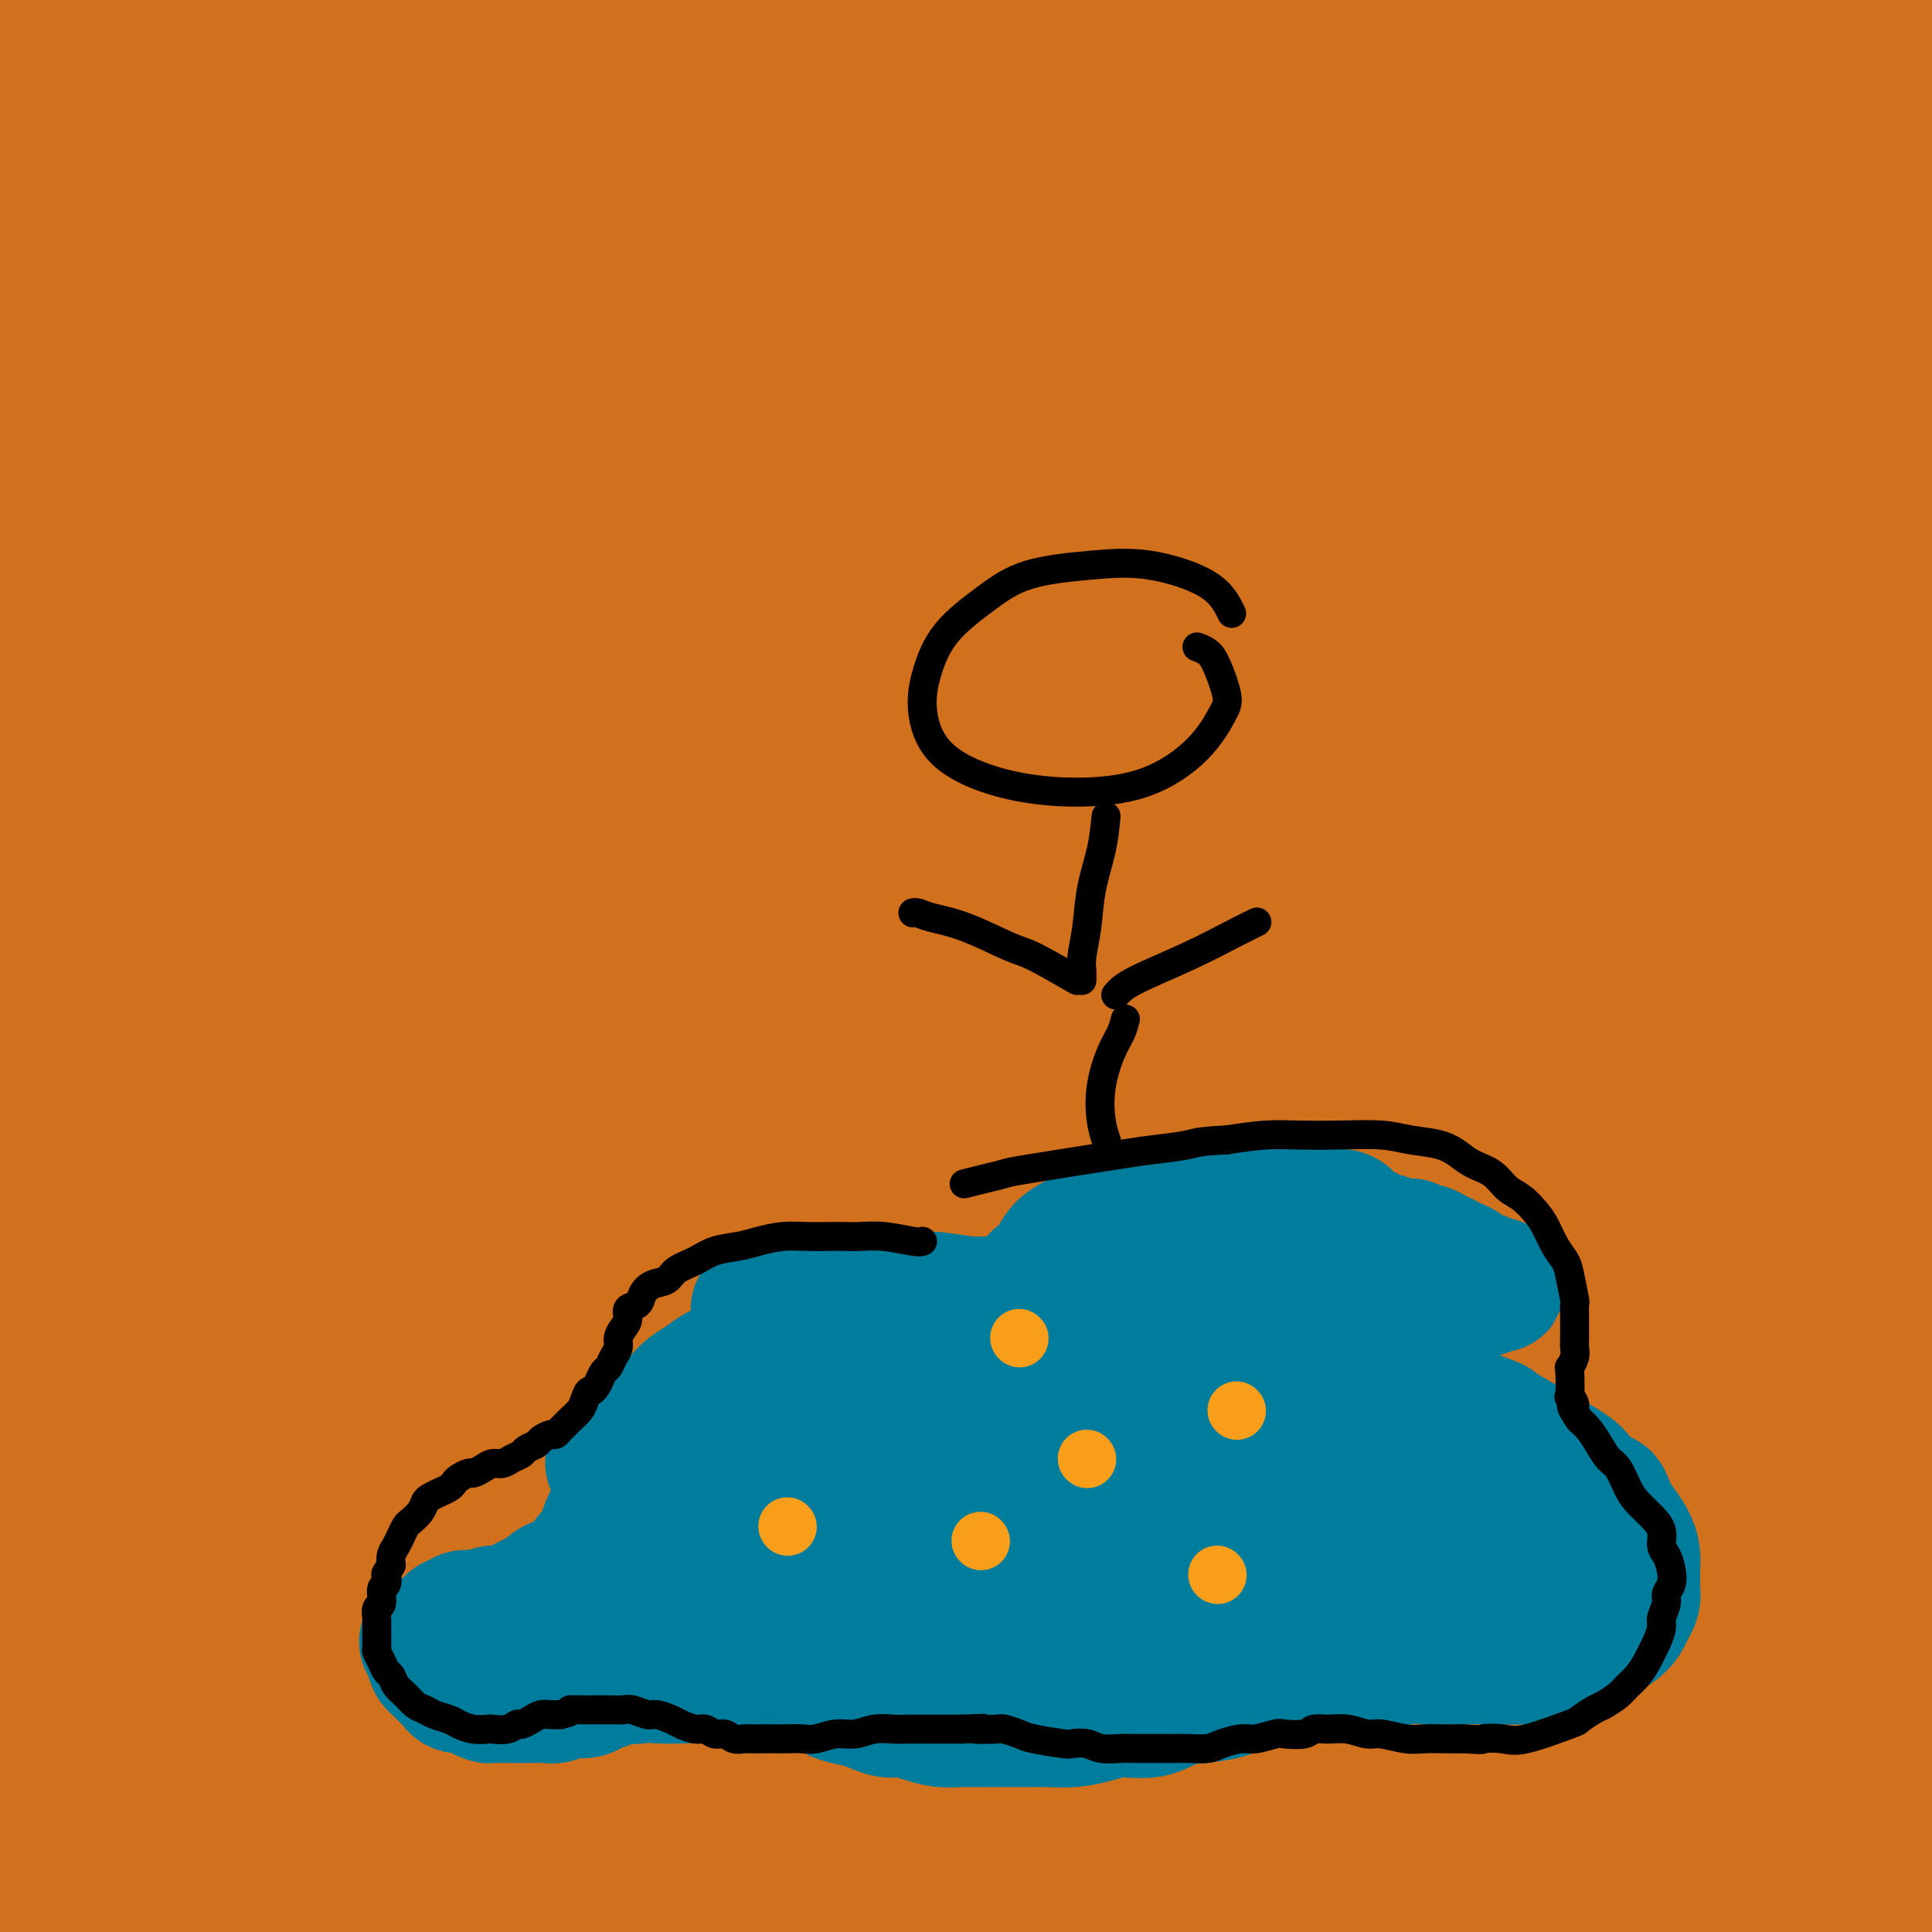 <svg viewBox='0 0 400 400' version='1.1' xmlns='http://www.w3.org/2000/svg' xmlns:xlink='http://www.w3.org/1999/xlink'><g fill='none' stroke='#D2711D' stroke-width='28' stroke-linecap='round' stroke-linejoin='round'><path d='M297,62c-17.040,-2.179 -34.081,-4.359 -51,-6c-16.919,-1.641 -33.717,-2.745 -46,-3c-12.283,-0.255 -20.051,0.337 -26,1c-5.949,0.663 -10.077,1.397 -13,2c-2.923,0.603 -4.639,1.076 -5,2c-0.361,0.924 0.633,2.301 6,3c5.367,0.699 15.107,0.722 27,1c11.893,0.278 25.938,0.811 41,1c15.062,0.189 31.141,0.034 47,0c15.859,-0.034 31.498,0.052 46,0c14.502,-0.052 27.866,-0.242 39,0c11.134,0.242 20.039,0.915 28,1c7.961,0.085 14.979,-0.417 21,-1c6.021,-0.583 11.044,-1.248 14,-2c2.956,-0.752 3.844,-1.591 5,-2c1.156,-0.409 2.578,-0.386 0,-1c-2.578,-0.614 -9.157,-1.864 -20,-2c-10.843,-0.136 -25.952,0.843 -43,2c-17.048,1.157 -36.036,2.492 -56,4c-19.964,1.508 -40.903,3.189 -60,5c-19.097,1.811 -36.350,3.752 -51,5c-14.650,1.248 -26.695,1.801 -37,3c-10.305,1.199 -18.870,3.042 -25,4c-6.130,0.958 -9.824,1.031 -12,1c-2.176,-0.031 -2.835,-0.166 -3,0c-0.165,0.166 0.162,0.632 6,0c5.838,-0.632 17.187,-2.362 31,-4c13.813,-1.638 30.089,-3.182 47,-5c16.911,-1.818 34.455,-3.909 52,-6'/><path d='M259,65c30.615,-2.974 39.153,-2.909 53,-4c13.847,-1.091 33.002,-3.340 49,-5c15.998,-1.660 28.840,-2.733 40,-4c11.160,-1.267 20.640,-2.728 27,-4c6.360,-1.272 9.602,-2.354 12,-3c2.398,-0.646 3.952,-0.856 3,-2c-0.952,-1.144 -4.410,-3.220 -15,-5c-10.590,-1.780 -28.311,-3.263 -49,-4c-20.689,-0.737 -44.345,-0.729 -67,-1c-22.655,-0.271 -44.307,-0.819 -64,-1c-19.693,-0.181 -37.427,0.007 -53,0c-15.573,-0.007 -28.986,-0.210 -40,0c-11.014,0.210 -19.628,0.833 -26,1c-6.372,0.167 -10.501,-0.121 -13,0c-2.499,0.121 -3.366,0.653 -4,1c-0.634,0.347 -1.034,0.510 5,1c6.034,0.490 18.501,1.308 34,1c15.499,-0.308 34.031,-1.740 54,-3c19.969,-1.260 41.375,-2.347 62,-4c20.625,-1.653 40.470,-3.872 60,-6c19.530,-2.128 38.747,-4.166 56,-6c17.253,-1.834 32.544,-3.464 44,-5c11.456,-1.536 19.079,-2.979 24,-4c4.921,-1.021 7.141,-1.619 9,-2c1.859,-0.381 3.356,-0.546 1,-1c-2.356,-0.454 -8.566,-1.197 -25,-1c-16.434,0.197 -43.091,1.335 -70,3c-26.909,1.665 -54.068,3.859 -81,6c-26.932,2.141 -53.635,4.230 -77,6c-23.365,1.770 -43.390,3.220 -61,5c-17.610,1.780 -32.805,3.890 -48,6'/><path d='M99,30c-47.827,4.521 -33.895,4.323 -33,5c0.895,0.677 -11.246,2.227 -17,3c-5.754,0.773 -5.120,0.768 -5,1c0.120,0.232 -0.273,0.702 5,1c5.273,0.298 16.211,0.423 32,-1c15.789,-1.423 36.428,-4.393 59,-7c22.572,-2.607 47.076,-4.852 71,-7c23.924,-2.148 47.267,-4.200 69,-6c21.733,-1.800 41.857,-3.347 61,-5c19.143,-1.653 37.304,-3.413 53,-5c15.696,-1.587 28.926,-3.001 39,-4c10.074,-0.999 16.991,-1.581 21,-2c4.009,-0.419 5.110,-0.673 7,-1c1.890,-0.327 4.571,-0.727 -2,-1c-6.571,-0.273 -22.392,-0.419 -44,0c-21.608,0.419 -49.003,1.403 -78,2c-28.997,0.597 -59.595,0.807 -88,2c-28.405,1.193 -54.615,3.370 -77,5c-22.385,1.630 -40.944,2.712 -58,4c-17.056,1.288 -32.607,2.781 -45,4c-12.393,1.219 -21.627,2.164 -28,3c-6.373,0.836 -9.885,1.563 -12,2c-2.115,0.437 -2.833,0.584 -3,1c-0.167,0.416 0.217,1.101 8,1c7.783,-0.101 22.964,-0.988 41,-3c18.036,-2.012 38.926,-5.148 62,-8c23.074,-2.852 48.332,-5.419 72,-8c23.668,-2.581 45.746,-5.176 65,-7c19.254,-1.824 35.684,-2.876 51,-4c15.316,-1.124 29.519,-2.321 40,-3c10.481,-0.679 17.241,-0.839 24,-1'/><path d='M389,-9c58.025,-5.152 21.587,-1.532 9,0c-12.587,1.532 -1.323,0.976 -1,1c0.323,0.024 -10.294,0.627 -42,3c-31.706,2.373 -84.501,6.515 -110,8c-25.499,1.485 -23.703,0.312 -37,1c-13.297,0.688 -41.689,3.238 -64,5c-22.311,1.762 -38.542,2.735 -54,4c-15.458,1.265 -30.144,2.823 -41,4c-10.856,1.177 -17.882,1.972 -23,3c-5.118,1.028 -8.326,2.287 -10,3c-1.674,0.713 -1.813,0.879 -2,1c-0.187,0.121 -0.422,0.198 7,0c7.422,-0.198 22.501,-0.671 40,-2c17.499,-1.329 37.417,-3.513 60,-5c22.583,-1.487 47.829,-2.275 71,-3c23.171,-0.725 44.266,-1.385 64,-2c19.734,-0.615 38.105,-1.184 55,-2c16.895,-0.816 32.313,-1.880 46,-3c13.687,-1.120 25.642,-2.298 35,-3c9.358,-0.702 16.120,-0.929 20,-1c3.880,-0.071 4.877,0.015 6,0c1.123,-0.015 2.372,-0.129 -8,0c-10.372,0.129 -32.367,0.502 -56,1c-23.633,0.498 -48.906,1.122 -75,2c-26.094,0.878 -53.010,2.011 -77,3c-23.990,0.989 -45.054,1.833 -65,3c-19.946,1.167 -38.773,2.655 -56,4c-17.227,1.345 -32.855,2.546 -44,4c-11.145,1.454 -17.808,3.161 -23,4c-5.192,0.839 -8.912,0.811 -11,1c-2.088,0.189 -2.544,0.594 -3,1'/><path d='M0,26c-22.016,2.211 -8.556,0.738 2,0c10.556,-0.738 18.209,-0.741 27,-1c8.791,-0.259 18.720,-0.775 59,-4c40.280,-3.225 110.910,-9.160 144,-12c33.090,-2.840 28.640,-2.585 32,-3c3.360,-0.415 14.529,-1.502 30,-3c15.471,-1.498 35.242,-3.408 52,-5c16.758,-1.592 30.503,-2.864 42,-4c11.497,-1.136 20.748,-2.134 27,-3c6.252,-0.866 9.506,-1.600 12,-2c2.494,-0.400 4.227,-0.466 0,-1c-4.227,-0.534 -14.415,-1.536 -32,-2c-17.585,-0.464 -42.568,-0.389 -68,0c-25.432,0.389 -51.315,1.093 -77,2c-25.685,0.907 -51.173,2.018 -73,3c-21.827,0.982 -39.991,1.835 -58,3c-18.009,1.165 -35.861,2.641 -51,4c-15.139,1.359 -27.564,2.601 -36,4c-8.436,1.399 -12.882,2.955 -16,4c-3.118,1.045 -4.909,1.579 -6,2c-1.091,0.421 -1.481,0.731 -1,1c0.481,0.269 1.832,0.499 11,0c9.168,-0.499 26.151,-1.728 45,-3c18.849,-1.272 39.564,-2.587 63,-4c23.436,-1.413 49.593,-2.923 74,-4c24.407,-1.077 47.064,-1.722 68,-2c20.936,-0.278 40.151,-0.188 59,0c18.849,0.188 37.331,0.473 54,1c16.669,0.527 31.526,1.296 43,2c11.474,0.704 19.564,1.344 25,2c5.436,0.656 8.218,1.328 11,2'/><path d='M462,3c12.903,1.120 5.662,0.921 0,2c-5.662,1.079 -9.743,3.436 -26,5c-16.257,1.564 -44.689,2.336 -69,3c-24.311,0.664 -44.499,1.220 -81,4c-36.501,2.780 -89.313,7.786 -113,10c-23.687,2.214 -18.250,1.638 -27,3c-8.750,1.362 -31.689,4.664 -47,7c-15.311,2.336 -22.995,3.707 -30,6c-7.005,2.293 -13.333,5.509 -16,7c-2.667,1.491 -1.675,1.258 -1,2c0.675,0.742 1.033,2.460 9,3c7.967,0.540 23.542,-0.099 43,-2c19.458,-1.901 42.800,-5.066 67,-8c24.200,-2.934 49.259,-5.637 73,-8c23.741,-2.363 46.163,-4.384 66,-6c19.837,-1.616 37.088,-2.825 53,-4c15.912,-1.175 30.486,-2.317 42,-3c11.514,-0.683 19.969,-0.909 25,-1c5.031,-0.091 6.639,-0.049 9,0c2.361,0.049 5.474,0.105 -3,1c-8.474,0.895 -28.537,2.630 -49,4c-20.463,1.370 -41.327,2.376 -79,4c-37.673,1.624 -92.154,3.864 -117,5c-24.846,1.136 -20.055,1.166 -30,2c-9.945,0.834 -34.625,2.473 -52,4c-17.375,1.527 -27.443,2.942 -39,5c-11.557,2.058 -24.602,4.759 -30,6c-5.398,1.241 -3.148,1.023 -3,1c0.148,-0.023 -1.806,0.148 -1,1c0.806,0.852 4.373,2.386 16,3c11.627,0.614 31.313,0.307 51,0'/><path d='M103,59c31.439,-0.809 84.537,-2.832 110,-4c25.463,-1.168 23.290,-1.479 37,-2c13.710,-0.521 43.301,-1.250 66,-2c22.699,-0.750 38.504,-1.520 54,-2c15.496,-0.480 30.682,-0.670 42,-1c11.318,-0.330 18.769,-0.799 23,-1c4.231,-0.201 5.244,-0.132 7,0c1.756,0.132 4.256,0.329 -4,1c-8.256,0.671 -27.267,1.816 -51,3c-23.733,1.184 -52.188,2.407 -81,4c-28.812,1.593 -57.983,3.555 -85,5c-27.017,1.445 -51.882,2.372 -74,4c-22.118,1.628 -41.488,3.957 -59,6c-17.512,2.043 -33.165,3.799 -45,6c-11.835,2.201 -19.851,4.847 -25,7c-5.149,2.153 -7.429,3.811 -9,5c-1.571,1.189 -2.432,1.907 -3,3c-0.568,1.093 -0.843,2.562 8,3c8.843,0.438 26.806,-0.153 48,-2c21.194,-1.847 45.621,-4.949 72,-8c26.379,-3.051 54.711,-6.050 81,-9c26.289,-2.950 50.534,-5.849 72,-8c21.466,-2.151 40.153,-3.554 57,-5c16.847,-1.446 31.854,-2.937 44,-4c12.146,-1.063 21.430,-1.700 28,-2c6.570,-0.300 10.427,-0.262 13,0c2.573,0.262 3.864,0.750 0,2c-3.864,1.250 -12.881,3.263 -31,5c-18.119,1.737 -45.340,3.198 -73,5c-27.660,1.802 -55.760,3.943 -82,6c-26.240,2.057 -50.620,4.028 -75,6'/><path d='M168,80c-47.137,3.915 -49.980,5.203 -62,7c-12.020,1.797 -33.217,4.104 -48,6c-14.783,1.896 -23.151,3.381 -30,6c-6.849,2.619 -12.178,6.371 -15,8c-2.822,1.629 -3.135,1.136 6,1c9.135,-0.136 27.719,0.084 49,-2c21.281,-2.084 45.259,-6.473 72,-10c26.741,-3.527 56.245,-6.192 84,-9c27.755,-2.808 53.761,-5.758 77,-8c23.239,-2.242 43.712,-3.778 63,-5c19.288,-1.222 37.392,-2.132 52,-3c14.608,-0.868 25.719,-1.693 33,-2c7.281,-0.307 10.730,-0.096 13,0c2.270,0.096 3.361,0.078 3,1c-0.361,0.922 -2.173,2.783 -17,5c-14.827,2.217 -42.670,4.788 -72,7c-29.330,2.212 -60.146,4.065 -90,6c-29.854,1.935 -58.747,3.952 -84,6c-25.253,2.048 -46.865,4.128 -67,6c-20.135,1.872 -38.792,3.535 -54,6c-15.208,2.465 -26.967,5.733 -36,8c-9.033,2.267 -15.339,3.535 -19,5c-3.661,1.465 -4.676,3.129 -6,4c-1.324,0.871 -2.956,0.950 3,1c5.956,0.050 19.502,0.070 39,-1c19.498,-1.070 44.948,-3.232 72,-6c27.052,-2.768 55.705,-6.144 83,-9c27.295,-2.856 53.233,-5.192 77,-7c23.767,-1.808 45.362,-3.088 64,-4c18.638,-0.912 34.319,-1.456 50,-2'/><path d='M408,95c24.075,-1.359 27.262,-1.757 32,-2c4.738,-0.243 11.027,-0.333 13,0c1.973,0.333 -0.369,1.087 1,2c1.369,0.913 6.448,1.983 -31,5c-37.448,3.017 -117.425,7.981 -164,11c-46.575,3.019 -59.750,4.092 -79,6c-19.250,1.908 -44.577,4.650 -66,7c-21.423,2.350 -38.942,4.308 -54,7c-15.058,2.692 -27.656,6.118 -36,9c-8.344,2.882 -12.435,5.220 -15,7c-2.565,1.780 -3.605,3.002 -5,4c-1.395,0.998 -3.143,1.771 3,2c6.143,0.229 20.179,-0.086 40,-2c19.821,-1.914 45.426,-5.426 74,-9c28.574,-3.574 60.115,-7.209 87,-10c26.885,-2.791 49.113,-4.740 83,-7c33.887,-2.260 79.435,-4.833 101,-6c21.565,-1.167 19.149,-0.927 27,-1c7.851,-0.073 25.969,-0.459 37,-1c11.031,-0.541 14.974,-1.235 18,-1c3.026,0.235 5.135,1.401 7,2c1.865,0.599 3.485,0.630 -6,2c-9.485,1.370 -30.075,4.079 -55,6c-24.925,1.921 -54.184,3.053 -85,5c-30.816,1.947 -63.187,4.708 -92,7c-28.813,2.292 -54.066,4.114 -77,6c-22.934,1.886 -43.549,3.835 -62,6c-18.451,2.165 -34.737,4.544 -48,7c-13.263,2.456 -23.504,4.987 -30,7c-6.496,2.013 -9.248,3.506 -12,5'/><path d='M14,169c-7.149,2.191 -4.022,1.667 -4,2c0.022,0.333 -3.062,1.523 6,1c9.062,-0.523 30.269,-2.759 47,-5c16.731,-2.241 28.987,-4.486 72,-9c43.013,-4.514 116.784,-11.297 157,-15c40.216,-3.703 46.879,-4.325 60,-5c13.121,-0.675 32.702,-1.402 47,-2c14.298,-0.598 23.313,-1.065 30,-1c6.687,0.065 11.044,0.664 14,1c2.956,0.336 4.509,0.411 2,2c-2.509,1.589 -9.082,4.692 -26,7c-16.918,2.308 -44.181,3.820 -73,6c-28.819,2.180 -59.195,5.028 -87,7c-27.805,1.972 -53.039,3.066 -76,5c-22.961,1.934 -43.649,4.706 -62,7c-18.351,2.294 -34.367,4.111 -48,6c-13.633,1.889 -24.885,3.851 -33,6c-8.115,2.149 -13.095,4.486 -16,6c-2.905,1.514 -3.736,2.204 -5,3c-1.264,0.796 -2.959,1.698 3,2c5.959,0.302 19.574,0.004 39,-1c19.426,-1.004 44.663,-2.716 71,-5c26.337,-2.284 53.775,-5.141 81,-7c27.225,-1.859 54.237,-2.719 78,-4c23.763,-1.281 44.275,-2.982 64,-4c19.725,-1.018 38.661,-1.353 54,-2c15.339,-0.647 27.081,-1.606 35,-2c7.919,-0.394 12.017,-0.221 15,0c2.983,0.221 4.852,0.492 4,1c-0.852,0.508 -4.426,1.254 -8,2'/><path d='M455,171c-11.292,1.162 -35.520,3.069 -63,5c-27.480,1.931 -58.210,3.888 -90,6c-31.790,2.112 -64.639,4.381 -89,6c-24.361,1.619 -40.233,2.588 -75,7c-34.767,4.412 -88.429,12.268 -114,17c-25.571,4.732 -23.050,6.341 -25,8c-1.950,1.659 -8.371,3.370 -11,4c-2.629,0.630 -1.465,0.180 -1,0c0.465,-0.180 0.233,-0.090 0,0'/><path d='M44,221c11.777,-0.713 23.553,-1.426 29,-2c5.447,-0.574 4.563,-1.011 25,-3c20.437,-1.989 62.194,-5.532 96,-8c33.806,-2.468 59.661,-3.862 84,-5c24.339,-1.138 47.161,-2.021 68,-3c20.839,-0.979 39.694,-2.054 56,-3c16.306,-0.946 30.061,-1.763 39,-2c8.939,-0.237 13.060,0.105 16,0c2.940,-0.105 4.699,-0.657 4,0c-0.699,0.657 -3.858,2.522 -15,4c-11.142,1.478 -30.269,2.568 -55,4c-24.731,1.432 -55.067,3.208 -85,5c-29.933,1.792 -59.464,3.602 -86,5c-26.536,1.398 -50.079,2.385 -72,4c-21.921,1.615 -42.221,3.858 -60,6c-17.779,2.142 -33.036,4.182 -44,6c-10.964,1.818 -17.635,3.415 -22,5c-4.365,1.585 -6.422,3.160 -8,4c-1.578,0.840 -2.675,0.947 -1,1c1.675,0.053 6.121,0.054 19,-1c12.879,-1.054 34.190,-3.163 58,-6c23.810,-2.837 50.120,-6.402 78,-9c27.880,-2.598 57.329,-4.228 84,-6c26.671,-1.772 50.564,-3.687 74,-5c23.436,-1.313 46.414,-2.026 66,-3c19.586,-0.974 35.778,-2.211 48,-3c12.222,-0.789 20.474,-1.131 26,-1c5.526,0.131 8.327,0.736 11,1c2.673,0.264 5.220,0.186 3,1c-2.220,0.814 -9.206,2.518 -27,4c-17.794,1.482 -46.397,2.741 -75,4'/><path d='M378,215c-32.069,2.140 -61.241,3.491 -90,5c-28.759,1.509 -57.104,3.175 -82,5c-24.896,1.825 -46.343,3.810 -66,6c-19.657,2.190 -37.524,4.586 -53,7c-15.476,2.414 -28.562,4.848 -39,7c-10.438,2.152 -18.229,4.023 -23,6c-4.771,1.977 -6.521,4.059 -8,5c-1.479,0.941 -2.686,0.740 1,1c3.686,0.260 12.266,0.980 29,0c16.734,-0.980 41.620,-3.661 68,-6c26.380,-2.339 54.252,-4.337 82,-6c27.748,-1.663 55.372,-2.992 80,-4c24.628,-1.008 46.260,-1.696 67,-2c20.740,-0.304 40.588,-0.223 57,0c16.412,0.223 29.390,0.588 39,1c9.610,0.412 15.853,0.872 19,1c3.147,0.128 3.198,-0.074 5,0c1.802,0.074 5.356,0.424 -2,1c-7.356,0.576 -25.622,1.378 -49,2c-23.378,0.622 -51.867,1.064 -81,2c-29.133,0.936 -58.910,2.364 -87,4c-28.090,1.636 -54.494,3.478 -76,5c-21.506,1.522 -38.113,2.724 -62,6c-23.887,3.276 -55.054,8.626 -69,11c-13.946,2.374 -10.671,1.772 -13,3c-2.329,1.228 -10.264,4.287 -14,6c-3.736,1.713 -3.275,2.081 -4,3c-0.725,0.919 -2.638,2.391 6,3c8.638,0.609 27.826,0.356 50,-1c22.174,-1.356 47.336,-3.816 74,-6c26.664,-2.184 54.832,-4.092 83,-6'/><path d='M220,274c38.048,-2.547 54.669,-2.913 74,-4c19.331,-1.087 41.373,-2.894 61,-4c19.627,-1.106 36.838,-1.512 51,-2c14.162,-0.488 25.273,-1.057 33,-1c7.727,0.057 12.069,0.740 15,1c2.931,0.260 4.451,0.095 3,1c-1.451,0.905 -5.872,2.879 -21,5c-15.128,2.121 -40.963,4.390 -68,6c-27.037,1.610 -55.275,2.562 -83,4c-27.725,1.438 -54.936,3.364 -79,5c-24.064,1.636 -44.982,2.984 -64,5c-19.018,2.016 -36.136,4.702 -51,7c-14.864,2.298 -27.472,4.209 -37,6c-9.528,1.791 -15.974,3.461 -20,5c-4.026,1.539 -5.632,2.947 -7,4c-1.368,1.053 -2.497,1.750 5,2c7.497,0.250 23.620,0.051 44,-1c20.380,-1.051 45.015,-2.955 71,-5c25.985,-2.045 53.319,-4.232 80,-6c26.681,-1.768 52.709,-3.115 76,-4c23.291,-0.885 43.844,-1.306 64,-2c20.156,-0.694 39.915,-1.661 55,-2c15.085,-0.339 25.498,-0.050 33,0c7.502,0.050 12.095,-0.140 15,0c2.905,0.140 4.124,0.609 5,1c0.876,0.391 1.411,0.704 -10,2c-11.411,1.296 -34.768,3.577 -61,5c-26.232,1.423 -55.341,1.990 -85,3c-29.659,1.010 -59.870,2.464 -87,4c-27.130,1.536 -51.180,3.153 -73,5c-21.820,1.847 -41.410,3.923 -61,6'/><path d='M98,320c-67.786,4.638 -48.752,3.732 -49,5c-0.248,1.268 -19.779,4.709 -30,7c-10.221,2.291 -11.131,3.434 -12,4c-0.869,0.566 -1.696,0.557 -3,1c-1.304,0.443 -3.084,1.339 6,1c9.084,-0.339 29.032,-1.911 52,-4c22.968,-2.089 48.958,-4.693 77,-7c28.042,-2.307 58.138,-4.317 86,-6c27.862,-1.683 53.490,-3.040 76,-4c22.510,-0.960 41.904,-1.523 60,-2c18.096,-0.477 34.896,-0.869 48,-1c13.104,-0.131 22.514,-0.002 29,0c6.486,0.002 10.049,-0.124 13,0c2.951,0.124 5.289,0.497 3,1c-2.289,0.503 -9.204,1.137 -26,2c-16.796,0.863 -43.473,1.955 -71,3c-27.527,1.045 -55.903,2.042 -83,3c-27.097,0.958 -52.915,1.876 -76,3c-23.085,1.124 -43.436,2.453 -62,4c-18.564,1.547 -35.339,3.311 -50,5c-14.661,1.689 -27.207,3.303 -37,5c-9.793,1.697 -16.833,3.477 -21,5c-4.167,1.523 -5.461,2.788 -7,4c-1.539,1.212 -3.321,2.370 2,3c5.321,0.630 17.747,0.730 36,0c18.253,-0.730 42.334,-2.291 68,-4c25.666,-1.709 52.916,-3.566 79,-5c26.084,-1.434 51.002,-2.446 74,-3c22.998,-0.554 44.076,-0.649 63,-1c18.924,-0.351 35.692,-0.957 50,-1c14.308,-0.043 26.154,0.479 38,1'/><path d='M431,339c27.746,0.209 21.611,1.231 19,2c-2.611,0.769 -1.698,1.283 5,2c6.698,0.717 19.182,1.636 -8,4c-27.182,2.364 -94.031,6.174 -127,8c-32.969,1.826 -32.059,1.667 -38,2c-5.941,0.333 -18.732,1.159 -37,2c-18.268,0.841 -42.011,1.699 -62,3c-19.989,1.301 -36.224,3.046 -51,5c-14.776,1.954 -28.094,4.115 -39,6c-10.906,1.885 -19.398,3.492 -25,5c-5.602,1.508 -8.312,2.917 -10,4c-1.688,1.083 -2.354,1.839 0,3c2.354,1.161 7.727,2.726 22,3c14.273,0.274 37.447,-0.743 61,-2c23.553,-1.257 47.486,-2.754 71,-4c23.514,-1.246 46.608,-2.240 68,-3c21.392,-0.760 41.083,-1.286 60,-2c18.917,-0.714 37.060,-1.617 53,-2c15.940,-0.383 29.677,-0.248 40,0c10.323,0.248 17.233,0.608 22,1c4.767,0.392 7.392,0.815 9,1c1.608,0.185 2.197,0.132 1,1c-1.197,0.868 -4.182,2.659 -18,4c-13.818,1.341 -38.470,2.233 -64,3c-25.530,0.767 -51.939,1.408 -79,2c-27.061,0.592 -54.774,1.133 -79,2c-24.226,0.867 -44.967,2.058 -64,3c-19.033,0.942 -36.359,1.634 -52,3c-15.641,1.366 -29.596,3.406 -41,5c-11.404,1.594 -20.258,2.741 -26,4c-5.742,1.259 -8.371,2.629 -11,4'/><path d='M31,408c-13.465,2.390 -8.128,1.865 -2,2c6.128,0.135 13.048,0.930 19,1c5.952,0.070 10.936,-0.585 60,-5c49.064,-4.415 142.208,-12.592 181,-16c38.792,-3.408 23.233,-2.049 29,-2c5.767,0.049 32.860,-1.212 52,-2c19.140,-0.788 30.326,-1.104 40,-1c9.674,0.104 17.837,0.628 23,1c5.163,0.372 7.326,0.593 9,1c1.674,0.407 2.859,0.999 -4,2c-6.859,1.001 -21.763,2.411 -42,4c-20.237,1.589 -45.808,3.357 -72,5c-26.192,1.643 -53.006,3.161 -78,5c-24.994,1.839 -48.167,3.997 -69,6c-20.833,2.003 -39.324,3.849 -57,6c-17.676,2.151 -34.536,4.605 -48,7c-13.464,2.395 -23.533,4.731 -31,7c-7.467,2.269 -12.333,4.472 -15,6c-2.667,1.528 -3.136,2.382 -4,3c-0.864,0.618 -2.123,1.001 6,1c8.123,-0.001 25.630,-0.384 46,-2c20.370,-1.616 43.605,-4.464 69,-7c25.395,-2.536 52.951,-4.758 79,-7c26.049,-2.242 50.591,-4.503 73,-6c22.409,-1.497 42.684,-2.231 62,-3c19.316,-0.769 37.673,-1.573 53,-2c15.327,-0.427 27.624,-0.475 38,0c10.376,0.475 18.832,1.474 23,2c4.168,0.526 4.048,0.579 4,1c-0.048,0.421 -0.024,1.211 0,2'/><path d='M475,417c0.640,2.048 -11.260,4.667 -29,7c-17.740,2.333 -41.320,4.382 -68,6c-26.680,1.618 -56.462,2.807 -80,4c-23.538,1.193 -40.834,2.389 -75,5c-34.166,2.611 -85.202,6.636 -113,9c-27.798,2.364 -32.357,3.066 -40,4c-7.643,0.934 -18.371,2.101 -25,3c-6.629,0.899 -9.158,1.529 -11,2c-1.842,0.471 -2.995,0.782 -3,1c-0.005,0.218 1.138,0.344 12,-1c10.862,-1.344 31.443,-4.158 53,-7c21.557,-2.842 44.089,-5.710 68,-9c23.911,-3.290 49.201,-7.000 72,-10c22.799,-3.000 43.108,-5.291 62,-7c18.892,-1.709 36.366,-2.836 52,-4c15.634,-1.164 29.429,-2.366 41,-3c11.571,-0.634 20.918,-0.700 27,-1c6.082,-0.300 8.900,-0.834 11,-1c2.100,-0.166 3.483,0.037 0,1c-3.483,0.963 -11.831,2.685 -28,4c-16.169,1.315 -40.159,2.222 -65,3c-24.841,0.778 -50.535,1.428 -76,2c-25.465,0.572 -50.703,1.067 -74,2c-23.297,0.933 -44.654,2.305 -65,4c-20.346,1.695 -39.683,3.714 -56,6c-16.317,2.286 -29.615,4.839 -39,7c-9.385,2.161 -14.856,3.930 -19,5c-4.144,1.070 -6.962,1.442 -9,2c-2.038,0.558 -3.297,1.302 -3,1c0.297,-0.302 2.148,-1.651 4,-3'/><path d='M-1,449c5.558,-2.299 17.452,-6.548 32,-11c14.548,-4.452 31.748,-9.109 51,-15c19.252,-5.891 40.555,-13.015 57,-19c16.445,-5.985 28.030,-10.829 51,-18c22.970,-7.171 57.324,-16.669 74,-20c16.676,-3.331 15.673,-0.496 16,1c0.327,1.496 1.983,1.655 2,3c0.017,1.345 -1.607,3.878 -6,7c-4.393,3.122 -11.556,6.833 -20,10c-8.444,3.167 -18.167,5.790 -27,8c-8.833,2.210 -16.774,4.005 -25,5c-8.226,0.995 -16.737,1.188 -25,1c-8.263,-0.188 -16.279,-0.759 -24,-2c-7.721,-1.241 -15.147,-3.153 -22,-6c-6.853,-2.847 -13.132,-6.628 -19,-11c-5.868,-4.372 -11.326,-9.333 -16,-15c-4.674,-5.667 -8.564,-12.039 -12,-19c-3.436,-6.961 -6.420,-14.512 -9,-23c-2.580,-8.488 -4.758,-17.913 -6,-28c-1.242,-10.087 -1.547,-20.836 -3,-31c-1.453,-10.164 -4.054,-19.744 -6,-28c-1.946,-8.256 -3.236,-15.190 -5,-21c-1.764,-5.810 -4.001,-10.497 -6,-14c-1.999,-3.503 -3.758,-5.822 -5,-7c-1.242,-1.178 -1.965,-1.213 -3,-1c-1.035,0.213 -2.380,0.676 -4,4c-1.620,3.324 -3.513,9.510 -5,18c-1.487,8.490 -2.568,19.283 -3,31c-0.432,11.717 -0.216,24.359 0,37'/><path d='M31,285c0.073,16.925 1.757,25.239 3,34c1.243,8.761 2.047,17.969 3,25c0.953,7.031 2.055,11.885 4,19c1.945,7.115 4.731,16.489 6,20c1.269,3.511 1.019,1.157 1,1c-0.019,-0.157 0.193,1.883 0,0c-0.193,-1.883 -0.792,-7.687 -1,-17c-0.208,-9.313 -0.025,-22.134 0,-35c0.025,-12.866 -0.108,-25.776 -1,-38c-0.892,-12.224 -2.545,-23.761 -4,-32c-1.455,-8.239 -2.714,-13.180 -4,-16c-1.286,-2.820 -2.598,-3.519 -4,-3c-1.402,0.519 -2.892,2.255 -5,9c-2.108,6.745 -4.833,18.497 -6,31c-1.167,12.503 -0.775,25.755 0,39c0.775,13.245 1.935,26.482 4,38c2.065,11.518 5.036,21.317 7,29c1.964,7.683 2.922,13.250 4,18c1.078,4.750 2.275,8.682 3,11c0.725,2.318 0.976,3.021 1,4c0.024,0.979 -0.180,2.232 0,-1c0.180,-3.232 0.746,-10.951 0,-23c-0.746,-12.049 -2.802,-28.429 -4,-44c-1.198,-15.571 -1.537,-30.332 -2,-46c-0.463,-15.668 -1.050,-32.243 -1,-47c0.050,-14.757 0.737,-27.694 1,-36c0.263,-8.306 0.101,-11.979 0,-15c-0.101,-3.021 -0.143,-5.390 -2,1c-1.857,6.390 -5.531,21.540 -8,38c-2.469,16.460 -3.735,34.230 -5,52'/><path d='M21,301c-0.977,16.468 -0.918,31.639 0,44c0.918,12.361 2.697,21.911 4,30c1.303,8.089 2.131,14.716 4,21c1.869,6.284 4.779,12.225 6,15c1.221,2.775 0.753,2.386 0,-3c-0.753,-5.386 -1.792,-15.767 -3,-30c-1.208,-14.233 -2.585,-32.317 -4,-50c-1.415,-17.683 -2.866,-34.964 -4,-49c-1.134,-14.036 -1.949,-24.825 -3,-31c-1.051,-6.175 -2.336,-7.734 -3,-9c-0.664,-1.266 -0.705,-2.238 -2,4c-1.295,6.238 -3.844,19.685 -5,34c-1.156,14.315 -0.919,29.496 0,44c0.919,14.504 2.520,28.330 4,40c1.480,11.670 2.841,21.185 4,29c1.159,7.815 2.118,13.932 3,19c0.882,5.068 1.687,9.088 2,12c0.313,2.912 0.135,4.715 0,6c-0.135,1.285 -0.225,2.051 0,1c0.225,-1.051 0.767,-3.920 0,-15c-0.767,-11.080 -2.841,-30.370 -4,-48c-1.159,-17.630 -1.403,-33.599 -2,-46c-0.597,-12.401 -1.547,-21.232 -2,-26c-0.453,-4.768 -0.409,-5.472 -1,-6c-0.591,-0.528 -1.817,-0.879 -3,5c-1.183,5.879 -2.322,17.987 -3,30c-0.678,12.013 -0.893,23.931 -1,35c-0.107,11.069 -0.106,21.288 0,30c0.106,8.712 0.316,15.918 1,22c0.684,6.082 1.842,11.041 3,16'/><path d='M12,425c0.966,12.695 1.381,10.434 2,9c0.619,-1.434 1.440,-2.041 2,4c0.560,6.041 0.857,18.729 1,2c0.143,-16.729 0.131,-62.875 0,-84c-0.131,-21.125 -0.381,-17.230 0,-28c0.381,-10.770 1.394,-36.205 3,-58c1.606,-21.795 3.805,-39.949 7,-58c3.195,-18.051 7.386,-35.999 11,-49c3.614,-13.001 6.651,-21.054 8,-26c1.349,-4.946 1.011,-6.784 0,-7c-1.011,-0.216 -2.693,1.191 -7,11c-4.307,9.809 -11.238,28.020 -16,46c-4.762,17.980 -7.354,35.728 -9,52c-1.646,16.272 -2.346,31.068 -2,44c0.346,12.932 1.739,24.000 3,33c1.261,9.000 2.391,15.931 3,21c0.609,5.069 0.698,8.275 1,11c0.302,2.725 0.816,4.968 1,6c0.184,1.032 0.039,0.854 0,1c-0.039,0.146 0.028,0.617 -1,-6c-1.028,-6.617 -3.151,-20.323 -5,-37c-1.849,-16.677 -3.424,-36.327 -4,-57c-0.576,-20.673 -0.154,-42.369 0,-59c0.154,-16.631 0.041,-28.197 0,-37c-0.041,-8.803 -0.011,-14.844 0,-21c0.011,-6.156 0.003,-12.429 0,-17c-0.003,-4.571 -0.001,-7.442 0,-10c0.001,-2.558 0.000,-4.804 0,-7c-0.000,-2.196 -0.000,-4.342 -1,2c-1.000,6.342 -3.000,21.171 -5,36'/><path d='M4,142c-1.475,14.527 -2.162,31.843 -2,47c0.162,15.157 1.172,28.153 2,38c0.828,9.847 1.473,16.543 3,25c1.527,8.457 3.936,18.673 5,23c1.064,4.327 0.783,2.765 1,2c0.217,-0.765 0.931,-0.731 1,-8c0.069,-7.269 -0.508,-21.839 -1,-38c-0.492,-16.161 -0.900,-33.912 0,-53c0.900,-19.088 3.107,-39.513 6,-60c2.893,-20.487 6.471,-41.035 10,-56c3.529,-14.965 7.009,-24.347 9,-30c1.991,-5.653 2.492,-7.577 3,-9c0.508,-1.423 1.023,-2.345 1,-3c-0.023,-0.655 -0.586,-1.043 -4,6c-3.414,7.043 -9.681,21.517 -14,38c-4.319,16.483 -6.692,34.974 -8,54c-1.308,19.026 -1.552,38.588 0,57c1.552,18.412 4.899,35.676 8,49c3.101,13.324 5.957,22.710 8,30c2.043,7.290 3.275,12.483 4,16c0.725,3.517 0.943,5.357 1,7c0.057,1.643 -0.046,3.091 -1,1c-0.954,-2.091 -2.758,-7.719 -5,-19c-2.242,-11.281 -4.921,-28.214 -7,-46c-2.079,-17.786 -3.558,-36.424 -3,-57c0.558,-20.576 3.152,-43.091 6,-61c2.848,-17.909 5.949,-31.213 8,-40c2.051,-8.787 3.052,-13.058 4,-16c0.948,-2.942 1.842,-4.555 2,-5c0.158,-0.445 -0.421,0.277 -1,1'/><path d='M40,35c0.946,-6.283 -3.188,8.009 -7,23c-3.812,14.991 -7.300,30.681 -10,43c-2.700,12.319 -4.610,21.267 -3,45c1.610,23.733 6.741,62.251 9,78c2.259,15.749 1.648,8.728 2,8c0.352,-0.728 1.668,4.837 2,7c0.332,2.163 -0.320,0.926 -1,0c-0.680,-0.926 -1.387,-1.540 -3,-12c-1.613,-10.460 -4.133,-30.766 -6,-49c-1.867,-18.234 -3.083,-34.396 -2,-59c1.083,-24.604 4.465,-57.648 6,-72c1.535,-14.352 1.225,-10.010 1,-10c-0.225,0.010 -0.364,-4.311 -1,-6c-0.636,-1.689 -1.770,-0.745 -4,5c-2.230,5.745 -5.555,16.290 -8,28c-2.445,11.710 -4.010,24.584 -5,36c-0.990,11.416 -1.404,21.373 0,35c1.404,13.627 4.626,30.923 6,39c1.374,8.077 0.901,6.935 1,8c0.099,1.065 0.772,4.336 1,7c0.228,2.664 0.012,4.720 -1,0c-1.012,-4.720 -2.821,-16.215 -4,-23c-1.179,-6.785 -1.727,-8.858 -2,-20c-0.273,-11.142 -0.269,-31.352 0,-48c0.269,-16.648 0.804,-29.733 1,-40c0.196,-10.267 0.052,-17.715 0,-21c-0.052,-3.285 -0.014,-2.406 -1,0c-0.986,2.406 -2.996,6.340 -5,12c-2.004,5.660 -4.001,13.046 -5,23c-0.999,9.954 -0.999,22.477 -1,35'/><path d='M0,107c0.307,11.576 1.575,23.015 3,30c1.425,6.985 3.006,9.516 4,12c0.994,2.484 1.402,4.920 2,6c0.598,1.080 1.387,0.805 1,-6c-0.387,-6.805 -1.950,-20.140 -2,-39c-0.050,-18.860 1.414,-43.246 2,-53c0.586,-9.754 0.293,-4.877 0,0'/><path d='M4,48c-1.718,18.077 -3.435,36.154 -4,52c-0.565,15.846 0.023,29.461 2,43c1.977,13.539 5.342,27.003 9,39c3.658,11.997 7.610,22.527 11,31c3.390,8.473 6.217,14.887 8,19c1.783,4.113 2.523,5.924 3,7c0.477,1.076 0.690,1.418 0,0c-0.690,-1.418 -2.282,-4.594 -4,-13c-1.718,-8.406 -3.562,-22.041 -5,-37c-1.438,-14.959 -2.471,-31.242 -2,-49c0.471,-17.758 2.446,-36.989 4,-48c1.554,-11.011 2.688,-13.800 3,-16c0.312,-2.200 -0.199,-3.810 -1,0c-0.801,3.810 -1.892,13.038 -3,25c-1.108,11.962 -2.232,26.656 -2,42c0.232,15.344 1.819,31.338 4,46c2.181,14.662 4.954,27.991 8,39c3.046,11.009 6.364,19.696 9,27c2.636,7.304 4.590,13.224 6,17c1.410,3.776 2.275,5.406 3,7c0.725,1.594 1.309,3.150 1,2c-0.309,-1.150 -1.511,-5.008 -4,-15c-2.489,-9.992 -6.264,-26.118 -9,-43c-2.736,-16.882 -4.434,-34.521 -6,-53c-1.566,-18.479 -3.001,-37.797 -3,-54c0.001,-16.203 1.438,-29.291 2,-37c0.562,-7.709 0.250,-10.038 0,-12c-0.250,-1.962 -0.438,-3.557 -2,1c-1.562,4.557 -4.497,15.265 -7,29c-2.503,13.735 -4.572,30.496 -5,48c-0.428,17.504 0.786,35.752 2,54'/><path d='M22,199c1.406,17.166 3.922,33.082 6,47c2.078,13.918 3.720,25.838 5,36c1.280,10.162 2.198,18.566 3,26c0.802,7.434 1.487,13.898 2,19c0.513,5.102 0.856,8.841 1,11c0.144,2.159 0.091,2.736 0,4c-0.091,1.264 -0.220,3.214 -1,0c-0.780,-3.214 -2.209,-11.592 -4,-25c-1.791,-13.408 -3.942,-31.845 -6,-50c-2.058,-18.155 -4.022,-36.027 -5,-53c-0.978,-16.973 -0.970,-33.048 -1,-43c-0.030,-9.952 -0.097,-13.782 0,-16c0.097,-2.218 0.359,-2.824 0,-3c-0.359,-0.176 -1.340,0.078 -3,5c-1.660,4.922 -4.000,14.511 -6,26c-2.000,11.489 -3.662,24.878 -5,39c-1.338,14.122 -2.353,28.976 -3,43c-0.647,14.024 -0.928,27.218 -1,39c-0.072,11.782 0.064,22.151 0,32c-0.064,9.849 -0.327,19.177 0,27c0.327,7.823 1.243,14.140 2,20c0.757,5.860 1.355,11.261 2,16c0.645,4.739 1.336,8.816 2,12c0.664,3.184 1.302,5.476 2,8c0.698,2.524 1.456,5.279 2,7c0.544,1.721 0.873,2.408 1,3c0.127,0.592 0.051,1.090 0,1c-0.051,-0.090 -0.075,-0.766 0,-1c0.075,-0.234 0.251,-0.024 0,-4c-0.251,-3.976 -0.929,-12.136 -2,-23c-1.071,-10.864 -2.536,-24.432 -4,-38'/><path d='M9,364c-1.204,-17.538 -1.213,-28.885 -1,-43c0.213,-14.115 0.647,-31.000 1,-44c0.353,-13.000 0.624,-22.115 3,-43c2.376,-20.885 6.857,-53.539 9,-69c2.143,-15.461 1.948,-13.731 4,-23c2.052,-9.269 6.350,-29.539 10,-45c3.650,-15.461 6.652,-26.112 9,-36c2.348,-9.888 4.043,-19.012 6,-27c1.957,-7.988 4.175,-14.839 6,-21c1.825,-6.161 3.256,-11.632 5,-17c1.744,-5.368 3.801,-10.635 5,-14c1.199,-3.365 1.539,-4.829 2,-6c0.461,-1.171 1.042,-2.049 1,-2c-0.042,0.049 -0.706,1.025 -3,6c-2.294,4.975 -6.218,13.948 -11,25c-4.782,11.052 -10.421,24.184 -15,39c-4.579,14.816 -8.096,31.316 -11,49c-2.904,17.684 -5.193,36.551 -7,55c-1.807,18.449 -3.131,36.480 -3,55c0.131,18.520 1.719,37.528 3,55c1.281,17.472 2.256,33.407 3,47c0.744,13.593 1.256,24.846 2,36c0.744,11.154 1.719,22.211 2,31c0.281,8.789 -0.131,15.309 0,21c0.131,5.691 0.806,10.553 1,14c0.194,3.447 -0.092,5.479 0,7c0.092,1.521 0.561,2.531 1,3c0.439,0.469 0.849,0.395 1,-2c0.151,-2.395 0.043,-7.113 0,-9c-0.043,-1.887 -0.022,-0.944 0,0'/></g>
<g fill='none' stroke='#007C9C' stroke-width='28' stroke-linecap='round' stroke-linejoin='round'><path d='M203,270c-1.325,0.024 -2.650,0.048 -4,0c-1.350,-0.048 -2.726,-0.167 -4,0c-1.274,0.167 -2.448,0.621 -4,1c-1.552,0.379 -3.483,0.683 -5,1c-1.517,0.317 -2.621,0.647 -4,1c-1.379,0.353 -3.033,0.729 -5,1c-1.967,0.271 -4.248,0.439 -6,1c-1.752,0.561 -2.976,1.516 -4,2c-1.024,0.484 -1.849,0.496 -3,1c-1.151,0.504 -2.629,1.500 -4,2c-1.371,0.500 -2.636,0.504 -4,1c-1.364,0.496 -2.827,1.484 -4,2c-1.173,0.516 -2.057,0.561 -3,1c-0.943,0.439 -1.947,1.273 -3,2c-1.053,0.727 -2.156,1.347 -3,2c-0.844,0.653 -1.429,1.340 -2,2c-0.571,0.660 -1.126,1.294 -2,2c-0.874,0.706 -2.065,1.485 -3,2c-0.935,0.515 -1.613,0.768 -2,1c-0.387,0.232 -0.482,0.443 -1,1c-0.518,0.557 -1.458,1.458 -2,2c-0.542,0.542 -0.684,0.723 -1,1c-0.316,0.277 -0.804,0.651 -1,1c-0.196,0.349 -0.098,0.675 0,1'/><path d='M129,301c-4.177,3.290 -1.119,1.514 0,1c1.119,-0.514 0.301,0.232 0,1c-0.301,0.768 -0.084,1.556 0,2c0.084,0.444 0.033,0.542 0,1c-0.033,0.458 -0.050,1.276 0,2c0.050,0.724 0.168,1.352 0,2c-0.168,0.648 -0.621,1.314 -1,2c-0.379,0.686 -0.683,1.391 -1,2c-0.317,0.609 -0.649,1.123 -1,2c-0.351,0.877 -0.723,2.117 -1,3c-0.277,0.883 -0.458,1.407 -1,2c-0.542,0.593 -1.443,1.254 -2,2c-0.557,0.746 -0.769,1.576 -1,2c-0.231,0.424 -0.481,0.442 -1,1c-0.519,0.558 -1.308,1.655 -2,2c-0.692,0.345 -1.288,-0.062 -2,0c-0.712,0.062 -1.541,0.594 -2,1c-0.459,0.406 -0.550,0.687 -1,1c-0.450,0.313 -1.261,0.657 -2,1c-0.739,0.343 -1.405,0.684 -2,1c-0.595,0.316 -1.118,0.607 -2,1c-0.882,0.393 -2.124,0.889 -3,1c-0.876,0.111 -1.386,-0.162 -2,0c-0.614,0.162 -1.330,0.761 -2,1c-0.670,0.239 -1.293,0.120 -2,0c-0.707,-0.120 -1.499,-0.239 -2,0c-0.501,0.239 -0.712,0.838 -1,1c-0.288,0.162 -0.655,-0.111 -1,0c-0.345,0.111 -0.670,0.607 -1,1c-0.330,0.393 -0.666,0.684 -1,1c-0.334,0.316 -0.667,0.658 -1,1'/><path d='M91,339c-4.713,1.962 -1.995,0.367 -1,0c0.995,-0.367 0.267,0.493 0,1c-0.267,0.507 -0.072,0.661 0,1c0.072,0.339 0.022,0.864 0,1c-0.022,0.136 -0.017,-0.118 0,0c0.017,0.118 0.046,0.609 0,1c-0.046,0.391 -0.167,0.682 0,1c0.167,0.318 0.621,0.664 1,1c0.379,0.336 0.682,0.664 1,1c0.318,0.336 0.651,0.681 1,1c0.349,0.319 0.713,0.611 1,1c0.287,0.389 0.495,0.875 1,1c0.505,0.125 1.307,-0.110 2,0c0.693,0.110 1.278,0.565 2,1c0.722,0.435 1.582,0.849 2,1c0.418,0.151 0.395,0.040 1,0c0.605,-0.040 1.838,-0.010 3,0c1.162,0.010 2.253,-0.001 3,0c0.747,0.001 1.149,0.015 2,0c0.851,-0.015 2.152,-0.060 3,0c0.848,0.060 1.242,0.223 2,0c0.758,-0.223 1.880,-0.834 3,-1c1.120,-0.166 2.239,0.113 3,0c0.761,-0.113 1.163,-0.618 2,-1c0.837,-0.382 2.110,-0.641 3,-1c0.890,-0.359 1.397,-0.818 2,-1c0.603,-0.182 1.303,-0.087 2,0c0.697,0.087 1.393,0.168 2,0c0.607,-0.168 1.125,-0.584 2,-1c0.875,-0.416 2.107,-0.833 3,-1c0.893,-0.167 1.446,-0.083 2,0'/><path d='M139,345c6.016,-0.944 2.555,-0.305 2,0c-0.555,0.305 1.796,0.277 3,0c1.204,-0.277 1.263,-0.804 2,-1c0.737,-0.196 2.154,-0.063 3,0c0.846,0.063 1.123,0.054 2,0c0.877,-0.054 2.356,-0.155 3,0c0.644,0.155 0.455,0.566 1,1c0.545,0.434 1.825,0.890 3,1c1.175,0.110 2.244,-0.125 3,0c0.756,0.125 1.198,0.611 2,1c0.802,0.389 1.965,0.682 3,1c1.035,0.318 1.943,0.662 3,1c1.057,0.338 2.264,0.669 3,1c0.736,0.331 1.000,0.662 2,1c1.000,0.338 2.735,0.682 4,1c1.265,0.318 2.060,0.611 3,1c0.940,0.389 2.025,0.875 3,1c0.975,0.125 1.839,-0.110 3,0c1.161,0.110 2.620,0.565 4,1c1.380,0.435 2.682,0.849 4,1c1.318,0.151 2.651,0.040 4,0c1.349,-0.040 2.712,-0.010 4,0c1.288,0.010 2.500,0.000 4,0c1.500,-0.000 3.288,0.010 5,0c1.712,-0.010 3.350,-0.039 5,0c1.650,0.039 3.314,0.147 5,0c1.686,-0.147 3.394,-0.551 5,-1c1.606,-0.449 3.111,-0.945 5,-1c1.889,-0.055 4.162,0.331 6,0c1.838,-0.331 3.239,-1.380 5,-2c1.761,-0.620 3.880,-0.810 6,-1'/><path d='M249,351c8.931,-1.173 4.260,-1.606 4,-2c-0.260,-0.394 3.892,-0.750 6,-1c2.108,-0.250 2.170,-0.393 4,-1c1.830,-0.607 5.426,-1.678 7,-2c1.574,-0.322 1.127,0.106 2,0c0.873,-0.106 3.068,-0.746 5,-1c1.932,-0.254 3.602,-0.121 5,0c1.398,0.121 2.524,0.228 4,0c1.476,-0.228 3.301,-0.793 5,-1c1.699,-0.207 3.273,-0.055 5,0c1.727,0.055 3.609,0.012 5,0c1.391,-0.012 2.292,0.007 4,0c1.708,-0.007 4.225,-0.040 6,0c1.775,0.040 2.810,0.151 4,0c1.190,-0.151 2.536,-0.565 4,-1c1.464,-0.435 3.046,-0.890 4,-1c0.954,-0.110 1.281,0.126 2,0c0.719,-0.126 1.832,-0.614 3,-1c1.168,-0.386 2.393,-0.670 3,-1c0.607,-0.330 0.597,-0.707 1,-1c0.403,-0.293 1.218,-0.501 2,-1c0.782,-0.499 1.530,-1.289 2,-2c0.470,-0.711 0.662,-1.345 1,-2c0.338,-0.655 0.823,-1.333 1,-2c0.177,-0.667 0.045,-1.322 0,-2c-0.045,-0.678 -0.004,-1.378 0,-2c0.004,-0.622 -0.029,-1.167 0,-2c0.029,-0.833 0.121,-1.955 0,-3c-0.121,-1.045 -0.456,-2.012 -1,-3c-0.544,-0.988 -1.298,-1.997 -2,-3c-0.702,-1.003 -1.351,-2.002 -2,-3'/><path d='M333,313c-0.983,-3.302 -0.939,-2.558 -2,-3c-1.061,-0.442 -3.227,-2.071 -4,-3c-0.773,-0.929 -0.155,-1.159 -3,-3c-2.845,-1.841 -9.154,-5.294 -12,-7c-2.846,-1.706 -2.228,-1.664 -3,-2c-0.772,-0.336 -2.935,-1.048 -5,-2c-2.065,-0.952 -4.033,-2.142 -6,-3c-1.967,-0.858 -3.934,-1.384 -6,-2c-2.066,-0.616 -4.230,-1.320 -6,-2c-1.770,-0.680 -3.147,-1.334 -5,-2c-1.853,-0.666 -4.181,-1.344 -6,-2c-1.819,-0.656 -3.130,-1.289 -5,-2c-1.870,-0.711 -4.300,-1.501 -6,-2c-1.700,-0.499 -2.669,-0.708 -4,-1c-1.331,-0.292 -3.023,-0.668 -5,-1c-1.977,-0.332 -4.240,-0.620 -6,-1c-1.760,-0.380 -3.018,-0.850 -6,-1c-2.982,-0.150 -7.687,0.021 -11,0c-3.313,-0.021 -5.234,-0.235 -8,0c-2.766,0.235 -6.377,0.919 -11,2c-4.623,1.081 -10.258,2.557 -14,4c-3.742,1.443 -5.592,2.851 -8,4c-2.408,1.149 -5.373,2.037 -8,3c-2.627,0.963 -4.916,2.001 -7,3c-2.084,0.999 -3.963,1.959 -6,3c-2.037,1.041 -4.231,2.163 -6,3c-1.769,0.837 -3.113,1.389 -4,2c-0.887,0.611 -1.316,1.280 -2,2c-0.684,0.720 -1.624,1.491 -2,2c-0.376,0.509 -0.188,0.754 0,1'/><path d='M156,303c-0.816,0.718 -0.856,0.014 2,0c2.856,-0.014 8.609,0.662 15,1c6.391,0.338 13.421,0.336 23,0c9.579,-0.336 21.708,-1.008 32,-2c10.292,-0.992 18.748,-2.303 24,-3c5.252,-0.697 7.299,-0.780 9,-1c1.701,-0.220 3.056,-0.578 4,-1c0.944,-0.422 1.475,-0.907 1,-1c-0.475,-0.093 -1.958,0.205 -6,0c-4.042,-0.205 -10.645,-0.914 -17,-1c-6.355,-0.086 -12.464,0.452 -19,1c-6.536,0.548 -13.499,1.106 -20,2c-6.501,0.894 -12.540,2.123 -18,3c-5.460,0.877 -10.340,1.401 -14,2c-3.660,0.599 -6.098,1.274 -8,2c-1.902,0.726 -3.268,1.505 -4,2c-0.732,0.495 -0.831,0.707 -1,1c-0.169,0.293 -0.409,0.668 3,1c3.409,0.332 10.468,0.622 18,1c7.532,0.378 15.536,0.844 24,1c8.464,0.156 17.386,0.002 26,0c8.614,-0.002 16.919,0.148 24,0c7.081,-0.148 12.937,-0.595 17,-1c4.063,-0.405 6.333,-0.769 8,-1c1.667,-0.231 2.732,-0.330 3,-1c0.268,-0.670 -0.263,-1.912 -4,-3c-3.737,-1.088 -10.682,-2.024 -18,-3c-7.318,-0.976 -15.009,-1.994 -23,-2c-7.991,-0.006 -16.283,0.998 -24,2c-7.717,1.002 -14.858,2.001 -22,3'/><path d='M191,305c-10.648,1.396 -14.269,2.387 -18,4c-3.731,1.613 -7.574,3.848 -11,5c-3.426,1.152 -6.435,1.221 -5,3c1.435,1.779 7.315,5.269 11,7c3.685,1.731 5.176,1.703 11,2c5.824,0.297 15.982,0.918 26,1c10.018,0.082 19.895,-0.374 29,-1c9.105,-0.626 17.439,-1.421 25,-2c7.561,-0.579 14.350,-0.943 20,-2c5.650,-1.057 10.159,-2.809 13,-4c2.841,-1.191 4.012,-1.822 5,-2c0.988,-0.178 1.794,0.096 0,-1c-1.794,-1.096 -6.187,-3.564 -11,-6c-4.813,-2.436 -10.044,-4.840 -16,-6c-5.956,-1.160 -12.635,-1.075 -20,-1c-7.365,0.075 -15.415,0.141 -23,1c-7.585,0.859 -14.704,2.512 -21,4c-6.296,1.488 -11.767,2.813 -16,4c-4.233,1.187 -7.228,2.237 -9,3c-1.772,0.763 -2.322,1.238 -3,2c-0.678,0.762 -1.483,1.812 -1,3c0.483,1.188 2.253,2.515 6,4c3.747,1.485 9.472,3.128 16,4c6.528,0.872 13.860,0.973 22,1c8.140,0.027 17.089,-0.020 25,0c7.911,0.020 14.783,0.108 21,0c6.217,-0.108 11.780,-0.410 16,-1c4.220,-0.590 7.098,-1.466 9,-2c1.902,-0.534 2.829,-0.724 3,-1c0.171,-0.276 -0.415,-0.638 -1,-1'/><path d='M294,323c0.098,-1.331 -5.158,-2.657 -12,-4c-6.842,-1.343 -15.269,-2.702 -21,-4c-5.731,-1.298 -8.765,-2.534 -23,-2c-14.235,0.534 -39.671,2.839 -50,4c-10.329,1.161 -5.551,1.179 -5,2c0.551,0.821 -3.125,2.447 -5,3c-1.875,0.553 -1.950,0.034 -1,1c0.950,0.966 2.924,3.416 7,5c4.076,1.584 10.254,2.300 18,3c7.746,0.700 17.059,1.383 26,2c8.941,0.617 17.511,1.168 26,1c8.489,-0.168 16.898,-1.055 24,-2c7.102,-0.945 12.899,-1.948 17,-3c4.101,-1.052 6.506,-2.153 8,-3c1.494,-0.847 2.076,-1.441 2,-3c-0.076,-1.559 -0.808,-4.084 -4,-7c-3.192,-2.916 -8.842,-6.222 -15,-9c-6.158,-2.778 -12.824,-5.028 -20,-7c-7.176,-1.972 -14.864,-3.666 -23,-4c-8.136,-0.334 -16.722,0.691 -25,2c-8.278,1.309 -16.249,2.903 -24,5c-7.751,2.097 -15.280,4.697 -21,7c-5.720,2.303 -9.629,4.308 -13,6c-3.371,1.692 -6.204,3.072 -8,4c-1.796,0.928 -2.554,1.406 -3,2c-0.446,0.594 -0.578,1.306 2,2c2.578,0.694 7.866,1.372 14,2c6.134,0.628 13.113,1.208 21,1c7.887,-0.208 16.682,-1.202 23,-2c6.318,-0.798 10.159,-1.399 14,-2'/><path d='M223,323c6.634,-0.873 4.721,-1.054 4,-1c-0.721,0.054 -0.248,0.344 0,0c0.248,-0.344 0.273,-1.323 -13,-1c-13.273,0.323 -39.844,1.949 -51,3c-11.156,1.051 -6.899,1.528 -9,3c-2.101,1.472 -10.561,3.941 -16,6c-5.439,2.059 -7.856,3.710 -10,5c-2.144,1.290 -4.016,2.218 -5,3c-0.984,0.782 -1.080,1.417 -1,2c0.080,0.583 0.338,1.114 3,2c2.662,0.886 7.730,2.129 15,2c7.270,-0.129 16.742,-1.628 26,-3c9.258,-1.372 18.301,-2.615 27,-4c8.699,-1.385 17.054,-2.910 24,-4c6.946,-1.090 12.483,-1.743 17,-3c4.517,-1.257 8.014,-3.116 10,-4c1.986,-0.884 2.459,-0.792 2,-2c-0.459,-1.208 -1.852,-3.715 -5,-6c-3.148,-2.285 -8.051,-4.348 -13,-6c-4.949,-1.652 -9.945,-2.894 -15,-4c-5.055,-1.106 -10.170,-2.075 -14,-2c-3.830,0.075 -6.374,1.195 -9,2c-2.626,0.805 -5.334,1.294 -7,2c-1.666,0.706 -2.291,1.628 -3,2c-0.709,0.372 -1.504,0.194 0,1c1.504,0.806 5.306,2.594 11,4c5.694,1.406 13.279,2.428 21,3c7.721,0.572 15.579,0.692 24,1c8.421,0.308 17.406,0.802 25,1c7.594,0.198 13.797,0.099 20,0'/><path d='M281,325c13.605,0.234 13.117,-0.180 14,-1c0.883,-0.820 3.136,-2.048 7,-2c3.864,0.048 9.338,1.370 2,-2c-7.338,-3.370 -27.486,-11.431 -37,-15c-9.514,-3.569 -8.392,-2.646 -13,-3c-4.608,-0.354 -14.946,-1.984 -24,-2c-9.054,-0.016 -16.823,1.582 -24,3c-7.177,1.418 -13.762,2.655 -18,4c-4.238,1.345 -6.127,2.797 -8,4c-1.873,1.203 -3.728,2.158 -4,3c-0.272,0.842 1.039,1.572 4,3c2.961,1.428 7.571,3.555 15,5c7.429,1.445 17.677,2.209 28,3c10.323,0.791 20.721,1.610 31,2c10.279,0.390 20.437,0.349 29,0c8.563,-0.349 15.529,-1.008 22,-2c6.471,-0.992 12.445,-2.317 16,-3c3.555,-0.683 4.690,-0.724 6,-1c1.310,-0.276 2.794,-0.788 1,-2c-1.794,-1.212 -6.867,-3.125 -14,-5c-7.133,-1.875 -16.325,-3.712 -26,-5c-9.675,-1.288 -19.832,-2.027 -30,-2c-10.168,0.027 -20.348,0.819 -30,2c-9.652,1.181 -18.777,2.749 -26,4c-7.223,1.251 -12.543,2.184 -17,3c-4.457,0.816 -8.051,1.514 -10,2c-1.949,0.486 -2.254,0.759 -3,1c-0.746,0.241 -1.931,0.449 1,1c2.931,0.551 9.980,1.443 19,2c9.020,0.557 20.010,0.778 31,1'/><path d='M223,323c14.051,0.853 23.677,0.986 34,1c10.323,0.014 21.343,-0.092 30,0c8.657,0.092 14.951,0.380 22,-1c7.049,-1.380 14.854,-4.430 15,-7c0.146,-2.570 -7.368,-4.661 -15,-7c-7.632,-2.339 -15.384,-4.928 -24,-7c-8.616,-2.072 -18.097,-3.629 -28,-4c-9.903,-0.371 -20.230,0.443 -30,2c-9.770,1.557 -18.985,3.859 -27,6c-8.015,2.141 -14.832,4.123 -20,6c-5.168,1.877 -8.688,3.650 -11,5c-2.312,1.350 -3.416,2.276 -4,3c-0.584,0.724 -0.649,1.245 1,3c1.649,1.755 5.012,4.743 11,7c5.988,2.257 14.599,3.781 23,5c8.401,1.219 16.590,2.131 26,2c9.410,-0.131 20.041,-1.307 29,-3c8.959,-1.693 16.245,-3.903 23,-6c6.755,-2.097 12.979,-4.082 17,-6c4.021,-1.918 5.837,-3.768 7,-5c1.163,-1.232 1.671,-1.847 0,-4c-1.671,-2.153 -5.520,-5.844 -11,-9c-5.480,-3.156 -12.590,-5.777 -20,-8c-7.410,-2.223 -15.119,-4.047 -23,-4c-7.881,0.047 -15.935,1.966 -24,4c-8.065,2.034 -16.141,4.184 -23,7c-6.859,2.816 -12.500,6.296 -17,9c-4.500,2.704 -7.857,4.630 -10,6c-2.143,1.370 -3.071,2.185 -4,3'/><path d='M170,321c-5.011,3.125 -2.039,1.936 0,3c2.039,1.064 3.145,4.379 8,7c4.855,2.621 13.460,4.547 20,6c6.540,1.453 11.017,2.431 25,1c13.983,-1.431 37.472,-5.273 49,-8c11.528,-2.727 11.095,-4.341 12,-6c0.905,-1.659 3.149,-3.364 4,-5c0.851,-1.636 0.308,-3.202 -2,-6c-2.308,-2.798 -6.380,-6.826 -12,-10c-5.620,-3.174 -12.789,-5.493 -20,-7c-7.211,-1.507 -14.465,-2.203 -22,-2c-7.535,0.203 -15.350,1.305 -22,3c-6.650,1.695 -12.136,3.982 -17,6c-4.864,2.018 -9.108,3.768 -12,6c-2.892,2.232 -4.432,4.947 -5,7c-0.568,2.053 -0.162,3.444 0,4c0.162,0.556 0.081,0.278 0,0'/><path d='M157,271c0.230,-0.310 0.460,-0.620 2,-1c1.540,-0.380 4.390,-0.830 7,-1c2.610,-0.170 4.981,-0.060 8,0c3.019,0.060 6.686,0.069 10,0c3.314,-0.069 6.275,-0.216 9,0c2.725,0.216 5.213,0.794 8,1c2.787,0.206 5.872,0.040 8,0c2.128,-0.040 3.298,0.046 5,0c1.702,-0.046 3.937,-0.224 6,0c2.063,0.224 3.954,0.848 6,1c2.046,0.152 4.248,-0.170 6,0c1.752,0.170 3.055,0.831 5,1c1.945,0.169 4.531,-0.154 7,0c2.469,0.154 4.820,0.784 7,1c2.180,0.216 4.189,0.018 6,0c1.811,-0.018 3.425,0.146 5,0c1.575,-0.146 3.113,-0.601 5,-1c1.887,-0.399 4.124,-0.742 6,-1c1.876,-0.258 3.389,-0.433 5,-1c1.611,-0.567 3.318,-1.528 5,-2c1.682,-0.472 3.337,-0.456 5,-1c1.663,-0.544 3.332,-1.646 5,-2c1.668,-0.354 3.334,0.042 5,0c1.666,-0.042 3.333,-0.521 5,-1'/><path d='M207,276c0.200,-0.546 0.400,-1.093 1,-2c0.600,-0.907 1.600,-2.175 3,-4c1.400,-1.825 3.199,-4.208 4,-5c0.801,-0.792 0.605,0.007 1,0c0.395,-0.007 1.381,-0.819 2,-2c0.619,-1.181 0.870,-2.732 2,-4c1.130,-1.268 3.139,-2.252 5,-3c1.861,-0.748 3.575,-1.261 5,-2c1.425,-0.739 2.561,-1.705 4,-2c1.439,-0.295 3.182,0.082 5,0c1.818,-0.082 3.710,-0.624 6,-1c2.290,-0.376 4.977,-0.585 7,-1c2.023,-0.415 3.381,-1.037 5,-1c1.619,0.037 3.500,0.732 5,1c1.500,0.268 2.618,0.108 4,0c1.382,-0.108 3.028,-0.166 4,0c0.972,0.166 1.272,0.555 2,1c0.728,0.445 1.886,0.945 3,1c1.114,0.055 2.186,-0.335 3,0c0.814,0.335 1.370,1.395 2,2c0.630,0.605 1.335,0.754 2,1c0.665,0.246 1.292,0.588 2,1c0.708,0.412 1.499,0.895 2,1c0.501,0.105 0.712,-0.168 1,0c0.288,0.168 0.655,0.777 1,1c0.345,0.223 0.670,0.060 1,0c0.330,-0.060 0.666,-0.016 1,0c0.334,0.016 0.667,0.005 1,0c0.333,-0.005 0.667,-0.002 1,0'/><path d='M292,258c3.821,1.477 2.372,1.170 2,1c-0.372,-0.170 0.333,-0.204 1,0c0.667,0.204 1.296,0.646 2,1c0.704,0.354 1.484,0.619 2,1c0.516,0.381 0.768,0.876 1,1c0.232,0.124 0.443,-0.124 1,0c0.557,0.124 1.459,0.621 2,1c0.541,0.379 0.722,0.641 1,1c0.278,0.359 0.652,0.814 1,1c0.348,0.186 0.671,0.102 1,0c0.329,-0.102 0.663,-0.223 1,0c0.337,0.223 0.676,0.791 1,1c0.324,0.209 0.632,0.060 1,0c0.368,-0.060 0.797,-0.030 1,0c0.203,0.030 0.182,0.060 0,0c-0.182,-0.060 -0.524,-0.209 -1,0c-0.476,0.209 -1.087,0.777 -2,1c-0.913,0.223 -2.127,0.101 -3,0c-0.873,-0.101 -1.405,-0.181 -3,0c-1.595,0.181 -4.253,0.623 -7,1c-2.747,0.377 -5.582,0.689 -8,1c-2.418,0.311 -4.420,0.622 -7,1c-2.580,0.378 -5.737,0.822 -7,1c-1.263,0.178 -0.631,0.089 0,0'/></g>
<g fill='none' stroke='#000000' stroke-width='6' stroke-linecap='round' stroke-linejoin='round'><path d='M191,257c-0.297,0.113 -0.595,0.226 -2,0c-1.405,-0.226 -3.918,-0.793 -6,-1c-2.082,-0.207 -3.731,-0.056 -5,0c-1.269,0.056 -2.156,0.018 -3,0c-0.844,-0.018 -1.645,-0.016 -3,0c-1.355,0.016 -3.265,0.045 -5,0c-1.735,-0.045 -3.296,-0.164 -5,0c-1.704,0.164 -3.553,0.610 -5,1c-1.447,0.390 -2.494,0.724 -4,1c-1.506,0.276 -3.471,0.493 -5,1c-1.529,0.507 -2.623,1.304 -4,2c-1.377,0.696 -3.036,1.290 -4,2c-0.964,0.710 -1.233,1.537 -2,2c-0.767,0.463 -2.033,0.561 -3,1c-0.967,0.439 -1.635,1.220 -2,2c-0.365,0.780 -0.427,1.560 -1,2c-0.573,0.440 -1.655,0.541 -2,1c-0.345,0.459 0.048,1.278 0,2c-0.048,0.722 -0.538,1.349 -1,2c-0.462,0.651 -0.897,1.325 -1,2c-0.103,0.675 0.127,1.349 0,2c-0.127,0.651 -0.611,1.278 -1,2c-0.389,0.722 -0.682,1.541 -1,2c-0.318,0.459 -0.662,0.560 -1,1c-0.338,0.440 -0.669,1.220 -1,2'/><path d='M124,286c-1.329,2.677 -1.651,1.869 -2,2c-0.349,0.131 -0.723,1.201 -1,2c-0.277,0.799 -0.456,1.328 -1,2c-0.544,0.672 -1.454,1.486 -2,2c-0.546,0.514 -0.728,0.729 -1,1c-0.272,0.271 -0.635,0.597 -1,1c-0.365,0.403 -0.732,0.881 -1,1c-0.268,0.119 -0.438,-0.123 -1,0c-0.562,0.123 -1.515,0.610 -2,1c-0.485,0.390 -0.500,0.683 -1,1c-0.500,0.317 -1.485,0.659 -2,1c-0.515,0.341 -0.560,0.683 -1,1c-0.440,0.317 -1.274,0.611 -2,1c-0.726,0.389 -1.345,0.874 -2,1c-0.655,0.126 -1.345,-0.107 -2,0c-0.655,0.107 -1.275,0.553 -2,1c-0.725,0.447 -1.556,0.893 -2,1c-0.444,0.107 -0.503,-0.126 -1,0c-0.497,0.126 -1.432,0.611 -2,1c-0.568,0.389 -0.768,0.681 -1,1c-0.232,0.319 -0.495,0.666 -1,1c-0.505,0.334 -1.252,0.657 -2,1c-0.748,0.343 -1.496,0.707 -2,1c-0.504,0.293 -0.765,0.515 -1,1c-0.235,0.485 -0.444,1.232 -1,2c-0.556,0.768 -1.459,1.557 -2,2c-0.541,0.443 -0.720,0.541 -1,1c-0.280,0.459 -0.663,1.278 -1,2c-0.337,0.722 -0.629,1.348 -1,2c-0.371,0.652 -0.820,1.329 -1,2c-0.180,0.671 -0.090,1.335 0,2'/><path d='M81,324c-1.482,2.501 -1.185,1.754 -1,2c0.185,0.246 0.260,1.484 0,2c-0.260,0.516 -0.854,0.308 -1,1c-0.146,0.692 0.157,2.283 0,3c-0.157,0.717 -0.774,0.558 -1,1c-0.226,0.442 -0.060,1.484 0,2c0.060,0.516 0.015,0.505 0,1c-0.015,0.495 -0.001,1.497 0,2c0.001,0.503 -0.011,0.506 0,1c0.011,0.494 0.045,1.479 0,2c-0.045,0.521 -0.167,0.576 0,1c0.167,0.424 0.625,1.215 1,2c0.375,0.785 0.667,1.562 1,2c0.333,0.438 0.708,0.537 1,1c0.292,0.463 0.500,1.290 1,2c0.500,0.710 1.293,1.304 2,2c0.707,0.696 1.329,1.496 2,2c0.671,0.504 1.389,0.713 2,1c0.611,0.287 1.113,0.651 2,1c0.887,0.349 2.158,0.682 3,1c0.842,0.318 1.254,0.622 2,1c0.746,0.378 1.825,0.829 3,1c1.175,0.171 2.447,0.061 3,0c0.553,-0.061 0.389,-0.072 1,0c0.611,0.072 1.998,0.226 3,0c1.002,-0.226 1.619,-0.831 2,-1c0.381,-0.169 0.525,0.098 1,0c0.475,-0.098 1.282,-0.562 2,-1c0.718,-0.438 1.347,-0.849 2,-1c0.653,-0.151 1.329,-0.043 2,0c0.671,0.043 1.335,0.022 2,0'/><path d='M116,355c3.137,-0.691 1.981,-0.917 2,-1c0.019,-0.083 1.213,-0.022 2,0c0.787,0.022 1.168,0.005 2,0c0.832,-0.005 2.114,0.003 3,0c0.886,-0.003 1.377,-0.016 2,0c0.623,0.016 1.378,0.060 2,0c0.622,-0.060 1.110,-0.224 2,0c0.890,0.224 2.182,0.834 3,1c0.818,0.166 1.164,-0.114 2,0c0.836,0.114 2.163,0.623 3,1c0.837,0.377 1.183,0.622 2,1c0.817,0.378 2.105,0.890 3,1c0.895,0.110 1.396,-0.181 2,0c0.604,0.181 1.312,0.833 2,1c0.688,0.167 1.357,-0.151 2,0c0.643,0.151 1.260,0.773 2,1c0.740,0.227 1.605,0.061 2,0c0.395,-0.061 0.322,-0.017 1,0c0.678,0.017 2.109,0.006 3,0c0.891,-0.006 1.242,-0.006 2,0c0.758,0.006 1.924,0.017 3,0c1.076,-0.017 2.061,-0.061 3,0c0.939,0.061 1.830,0.227 3,0c1.170,-0.227 2.619,-0.845 4,-1c1.381,-0.155 2.693,0.155 4,0c1.307,-0.155 2.608,-0.774 4,-1c1.392,-0.226 2.876,-0.061 4,0c1.124,0.061 1.889,0.016 3,0c1.111,-0.016 2.568,-0.004 4,0c1.432,0.004 2.838,0.001 4,0c1.162,-0.001 2.081,-0.001 3,0'/><path d='M199,358c7.729,-0.313 3.551,-0.095 3,0c-0.551,0.095 2.525,0.068 4,0c1.475,-0.068 1.349,-0.176 2,0c0.651,0.176 2.078,0.634 3,1c0.922,0.366 1.337,0.638 3,1c1.663,0.362 4.574,0.815 6,1c1.426,0.185 1.367,0.102 2,0c0.633,-0.102 1.957,-0.224 3,0c1.043,0.224 1.805,0.792 3,1c1.195,0.208 2.822,0.056 4,0c1.178,-0.056 1.908,-0.014 3,0c1.092,0.014 2.545,0.001 4,0c1.455,-0.001 2.911,0.010 4,0c1.089,-0.010 1.812,-0.040 3,0c1.188,0.040 2.840,0.151 4,0c1.160,-0.151 1.828,-0.562 3,-1c1.172,-0.438 2.850,-0.901 4,-1c1.150,-0.099 1.774,0.166 3,0c1.226,-0.166 3.055,-0.762 4,-1c0.945,-0.238 1.007,-0.117 2,0c0.993,0.117 2.916,0.232 4,0c1.084,-0.232 1.327,-0.809 2,-1c0.673,-0.191 1.776,0.005 3,0c1.224,-0.005 2.571,-0.212 4,0c1.429,0.212 2.941,0.841 4,1c1.059,0.159 1.665,-0.154 3,0c1.335,0.154 3.399,0.773 5,1c1.601,0.227 2.739,0.061 4,0c1.261,-0.061 2.646,-0.017 4,0c1.354,0.017 2.677,0.009 4,0'/><path d='M303,360c5.038,0.322 3.635,0.127 4,0c0.365,-0.127 2.500,-0.184 4,0c1.500,0.184 2.365,0.611 5,0c2.635,-0.611 7.042,-2.261 9,-3c1.958,-0.739 1.469,-0.568 2,-1c0.531,-0.432 2.081,-1.465 3,-2c0.919,-0.535 1.205,-0.570 2,-1c0.795,-0.430 2.097,-1.256 3,-2c0.903,-0.744 1.408,-1.405 2,-2c0.592,-0.595 1.273,-1.122 2,-2c0.727,-0.878 1.500,-2.107 2,-3c0.500,-0.893 0.726,-1.450 1,-2c0.274,-0.550 0.594,-1.092 1,-2c0.406,-0.908 0.897,-2.182 1,-3c0.103,-0.818 -0.182,-1.180 0,-2c0.182,-0.820 0.831,-2.096 1,-3c0.169,-0.904 -0.141,-1.435 0,-2c0.141,-0.565 0.733,-1.166 1,-2c0.267,-0.834 0.210,-1.903 0,-3c-0.210,-1.097 -0.574,-2.222 -1,-3c-0.426,-0.778 -0.915,-1.207 -1,-2c-0.085,-0.793 0.234,-1.949 0,-3c-0.234,-1.051 -1.021,-1.996 -2,-3c-0.979,-1.004 -2.149,-2.068 -3,-3c-0.851,-0.932 -1.383,-1.734 -2,-3c-0.617,-1.266 -1.320,-2.997 -2,-4c-0.680,-1.003 -1.337,-1.279 -2,-2c-0.663,-0.721 -1.332,-1.886 -2,-3c-0.668,-1.114 -1.334,-2.175 -2,-3c-0.666,-0.825 -1.333,-1.412 -2,-2'/><path d='M327,294c-2.796,-4.095 -1.286,-2.833 -1,-3c0.286,-0.167 -0.652,-1.764 -1,-2c-0.348,-0.236 -0.107,0.887 0,0c0.107,-0.887 0.081,-3.785 0,-5c-0.081,-1.215 -0.218,-0.749 0,-1c0.218,-0.251 0.791,-1.221 1,-2c0.209,-0.779 0.056,-1.369 0,-2c-0.056,-0.631 -0.014,-1.303 0,-2c0.014,-0.697 0.001,-1.419 0,-2c-0.001,-0.581 0.012,-1.023 0,-2c-0.012,-0.977 -0.048,-2.490 0,-3c0.048,-0.510 0.178,-0.016 0,-1c-0.178,-0.984 -0.666,-3.445 -1,-5c-0.334,-1.555 -0.515,-2.202 -1,-3c-0.485,-0.798 -1.274,-1.746 -2,-3c-0.726,-1.254 -1.390,-2.815 -2,-4c-0.610,-1.185 -1.167,-1.994 -2,-3c-0.833,-1.006 -1.941,-2.209 -3,-3c-1.059,-0.791 -2.070,-1.171 -3,-2c-0.930,-0.829 -1.781,-2.106 -3,-3c-1.219,-0.894 -2.808,-1.406 -4,-2c-1.192,-0.594 -1.989,-1.269 -3,-2c-1.011,-0.731 -2.236,-1.516 -4,-2c-1.764,-0.484 -4.069,-0.666 -6,-1c-1.931,-0.334 -3.490,-0.819 -6,-1c-2.510,-0.181 -5.972,-0.059 -9,0c-3.028,0.059 -5.623,0.054 -8,0c-2.377,-0.054 -4.536,-0.158 -7,0c-2.464,0.158 -5.232,0.579 -8,1'/><path d='M254,236c-6.374,0.325 -6.307,0.636 -8,1c-1.693,0.364 -5.144,0.780 -7,1c-1.856,0.220 -2.116,0.245 -7,1c-4.884,0.755 -14.392,2.241 -19,3c-4.608,0.759 -4.318,0.791 -5,1c-0.682,0.209 -2.338,0.595 -4,1c-1.662,0.405 -3.332,0.830 -4,1c-0.668,0.170 -0.334,0.085 0,0'/></g>
<g fill='none' stroke='#F99E1B' stroke-width='12' stroke-linecap='round' stroke-linejoin='round'><path d='M211,277c0.000,0.000 0.100,0.100 0.1,0.1'/><path d='M256,292c0.000,0.000 0.100,0.100 0.1,0.1'/><path d='M203,319c0.000,0.000 0.100,0.100 0.1,0.1'/><path d='M225,302c0.000,0.000 0.100,0.100 0.1,0.1'/><path d='M252,326c0.000,0.000 0.100,0.100 0.1,0.1'/><path d='M163,316c0.000,0.000 0.100,0.100 0.1,0.1'/></g>
<g fill='none' stroke='#000000' stroke-width='6' stroke-linecap='round' stroke-linejoin='round'><path d='M255,127c-1.028,-2.091 -2.056,-4.183 -5,-6c-2.944,-1.817 -7.803,-3.360 -12,-4c-4.197,-0.640 -7.733,-0.375 -12,0c-4.267,0.375 -9.264,0.862 -13,2c-3.736,1.138 -6.210,2.928 -9,5c-2.790,2.072 -5.895,4.424 -8,7c-2.105,2.576 -3.211,5.374 -4,8c-0.789,2.626 -1.262,5.080 -1,8c0.262,2.920 1.259,6.307 4,9c2.741,2.693 7.228,4.691 12,6c4.772,1.309 9.830,1.928 15,2c5.170,0.072 10.451,-0.403 15,-2c4.549,-1.597 8.366,-4.315 11,-7c2.634,-2.685 4.086,-5.336 5,-7c0.914,-1.664 1.292,-2.341 1,-4c-0.292,-1.659 -1.254,-4.300 -2,-6c-0.746,-1.700 -1.278,-2.458 -2,-3c-0.722,-0.542 -1.635,-0.869 -2,-1c-0.365,-0.131 -0.183,-0.065 0,0'/><path d='M229,169c-0.218,2.253 -0.437,4.505 -1,7c-0.563,2.495 -1.471,5.232 -2,8c-0.529,2.768 -0.678,5.569 -1,8c-0.322,2.431 -0.818,4.494 -1,6c-0.182,1.506 -0.049,2.455 0,3c0.049,0.545 0.013,0.685 0,1c-0.013,0.315 -0.004,0.804 0,1c0.004,0.196 0.002,0.098 0,0'/><path d='M223,203c-3.460,-1.994 -6.920,-3.988 -9,-5c-2.080,-1.012 -2.782,-1.042 -5,-2c-2.218,-0.958 -5.954,-2.845 -9,-4c-3.046,-1.155 -5.404,-1.578 -7,-2c-1.596,-0.422 -2.430,-0.844 -3,-1c-0.570,-0.156 -0.877,-0.044 -1,0c-0.123,0.044 -0.061,0.022 0,0'/><path d='M231,206c0.716,-0.837 1.432,-1.675 4,-3c2.568,-1.325 6.987,-3.139 11,-5c4.013,-1.861 7.619,-3.770 10,-5c2.381,-1.230 3.537,-1.780 4,-2c0.463,-0.220 0.231,-0.110 0,0'/><path d='M233,211c-0.255,0.979 -0.509,1.958 -1,3c-0.491,1.042 -1.217,2.147 -2,4c-0.783,1.853 -1.622,4.456 -2,7c-0.378,2.544 -0.294,5.031 0,7c0.294,1.969 0.798,3.420 1,4c0.202,0.580 0.101,0.290 0,0'/></g>
</svg>